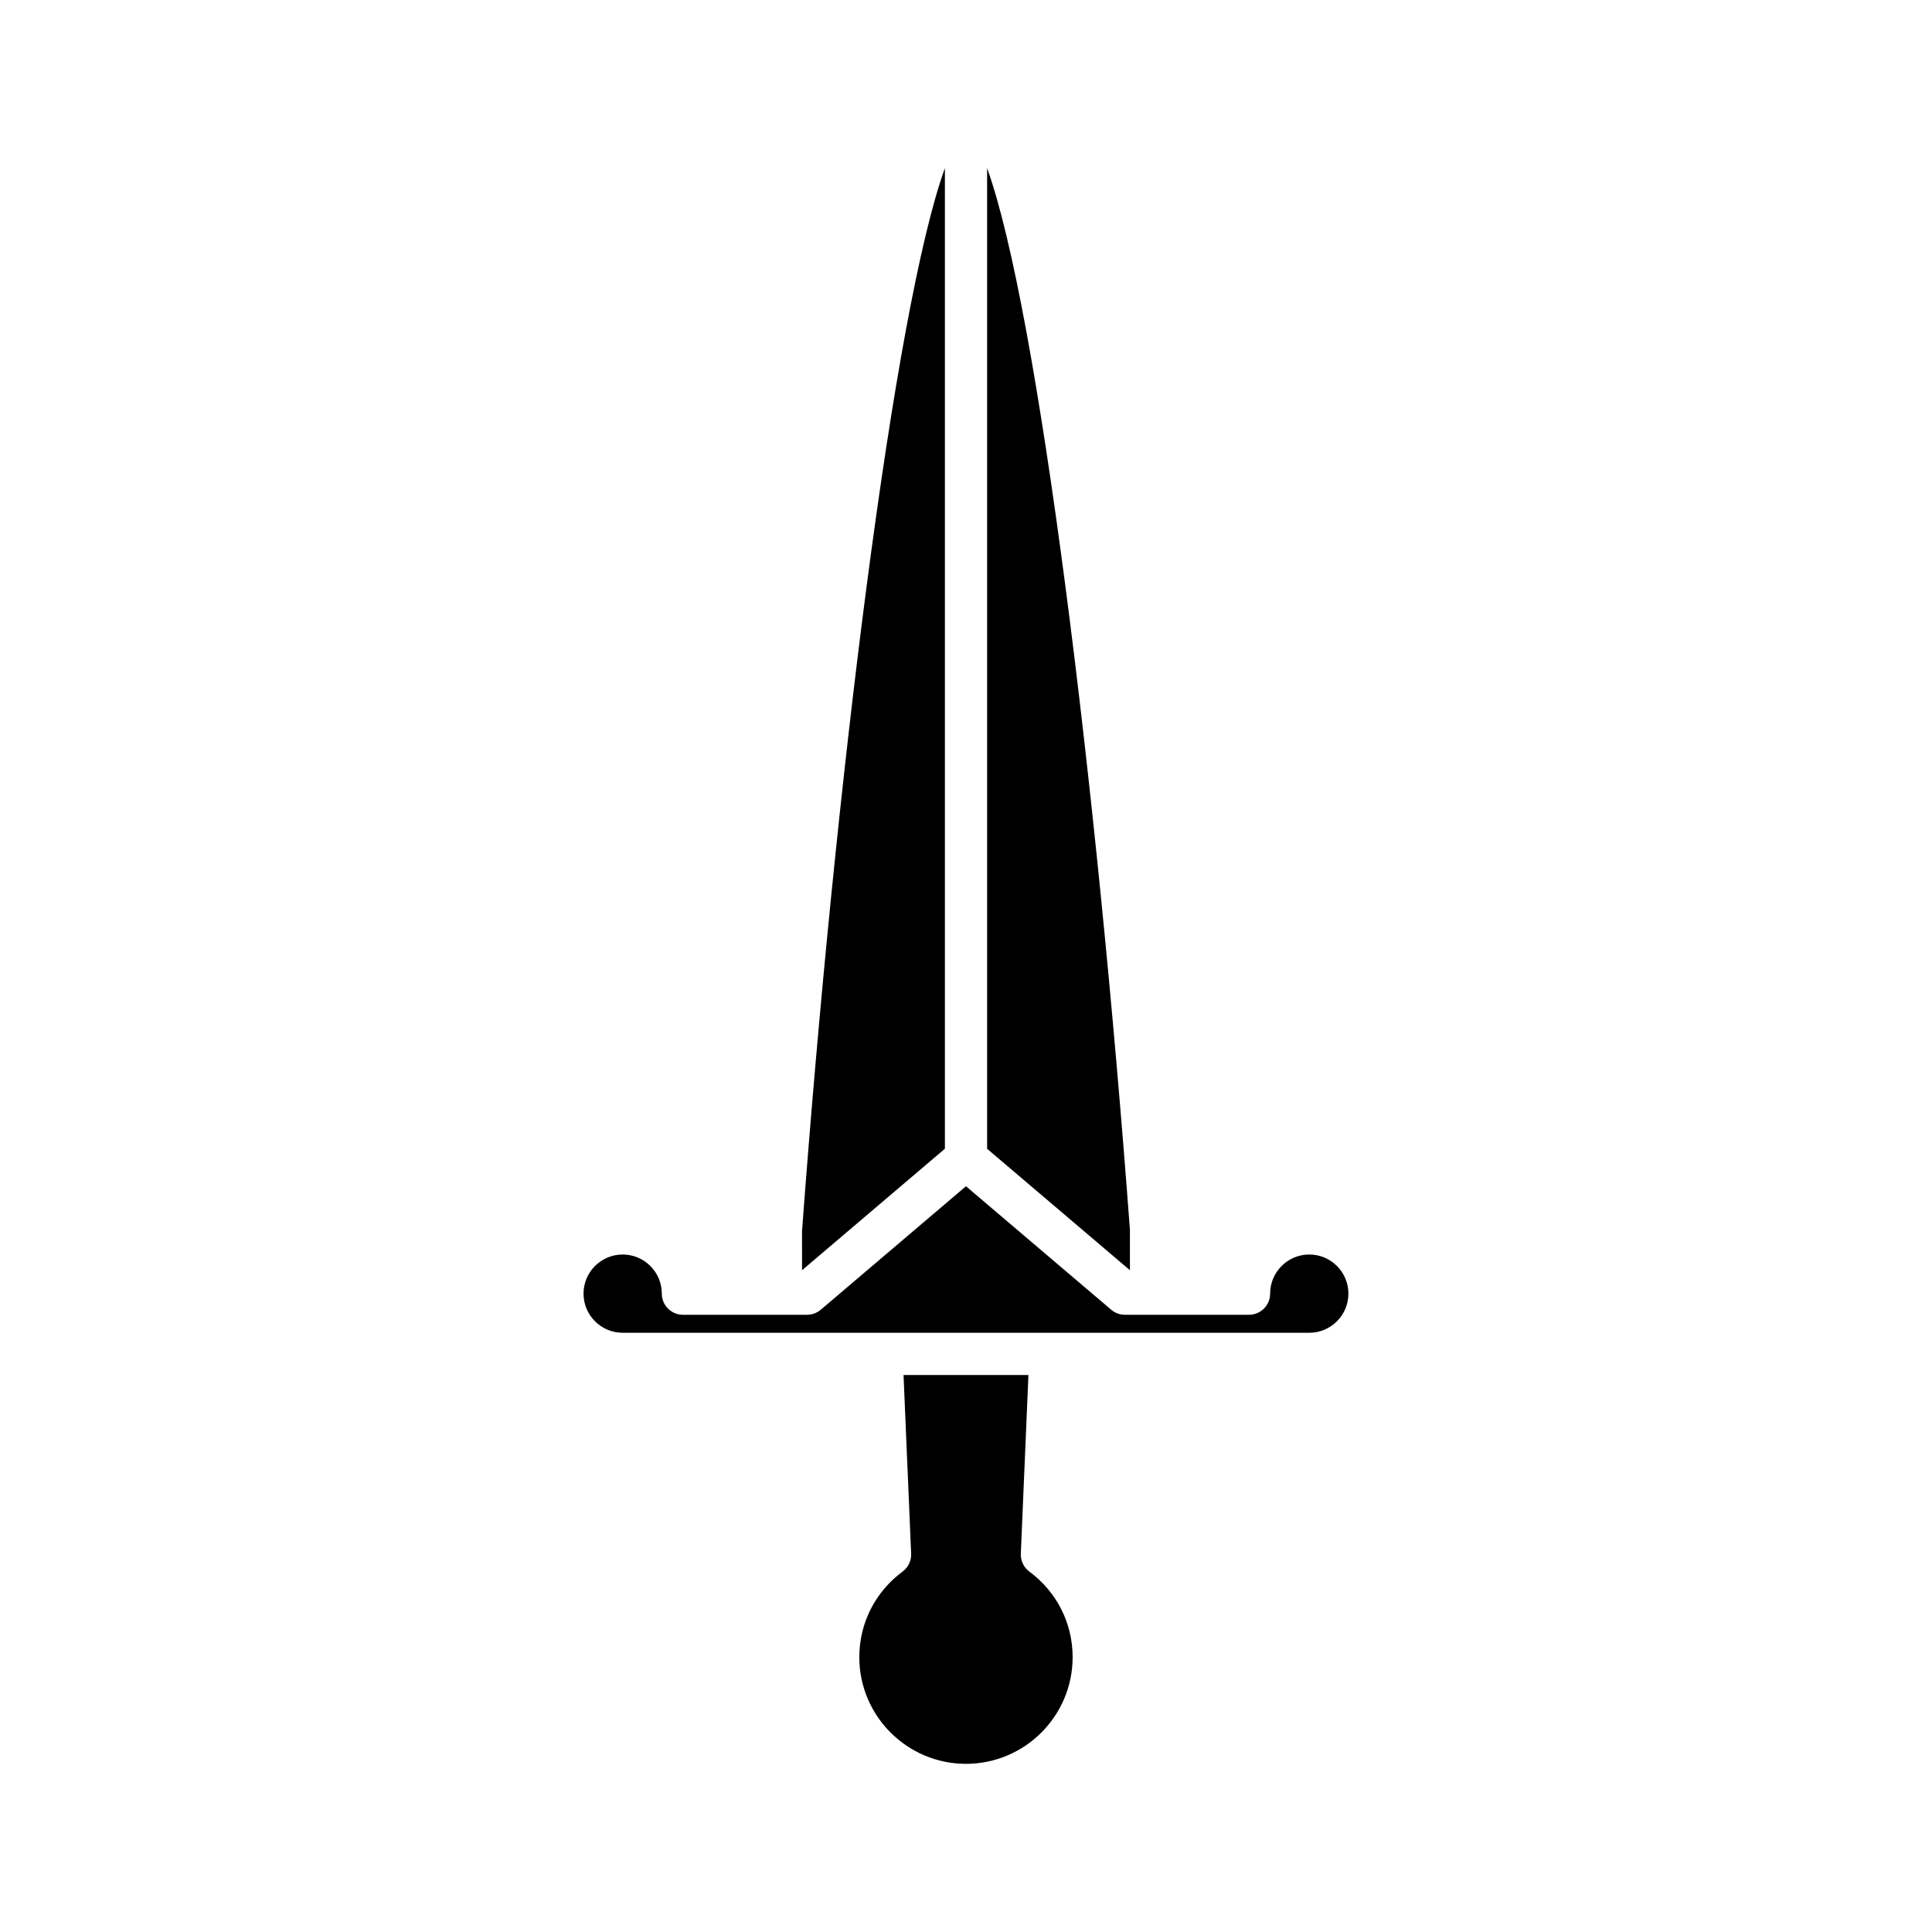<?xml version="1.0" encoding="UTF-8"?>
<!-- Uploaded to: ICON Repo, www.iconrepo.com, Generator: ICON Repo Mixer Tools -->
<svg fill="#000000" width="800px" height="800px" version="1.1" viewBox="144 144 512 512" xmlns="http://www.w3.org/2000/svg">
 <g>
  <path d="m383.2 560.48c-7.289 5.41-11.473 13.684-11.473 22.691 0 15.586 12.68 28.262 28.266 28.262 15.586 0 28.266-12.676 28.266-28.262 0-9.008-4.184-17.281-11.473-22.691-1.492-1.105-2.336-2.875-2.258-4.734l2.016-47.348h-33.098l2.016 47.348c0.078 1.855-0.77 3.629-2.262 4.734z"/>
  <path d="m443.44 469.89c-8.781-118.22-24.34-243.86-37.844-281.33v259.88l37.844 32.18z"/>
  <path d="m356.55 480.62 37.855-32.188v-259.88c-13.504 37.473-29.066 163.16-37.863 281.74z"/>
  <path d="m309.02 497.2h181.95c5.719 0 10.371-4.652 10.371-10.371s-4.652-10.371-10.371-10.371-10.371 4.652-10.371 10.371c0 3.094-2.508 5.598-5.598 5.598h-32.898c-1.328 0-2.613-0.469-3.625-1.336l-38.484-32.723-38.484 32.723c-1.016 0.863-2.301 1.336-3.629 1.336h-32.895c-3.09 0-5.598-2.504-5.598-5.598 0-5.719-4.652-10.371-10.375-10.371-5.719 0-10.371 4.652-10.371 10.371 0.004 5.719 4.656 10.371 10.375 10.371z"/>
 </g>
</svg>